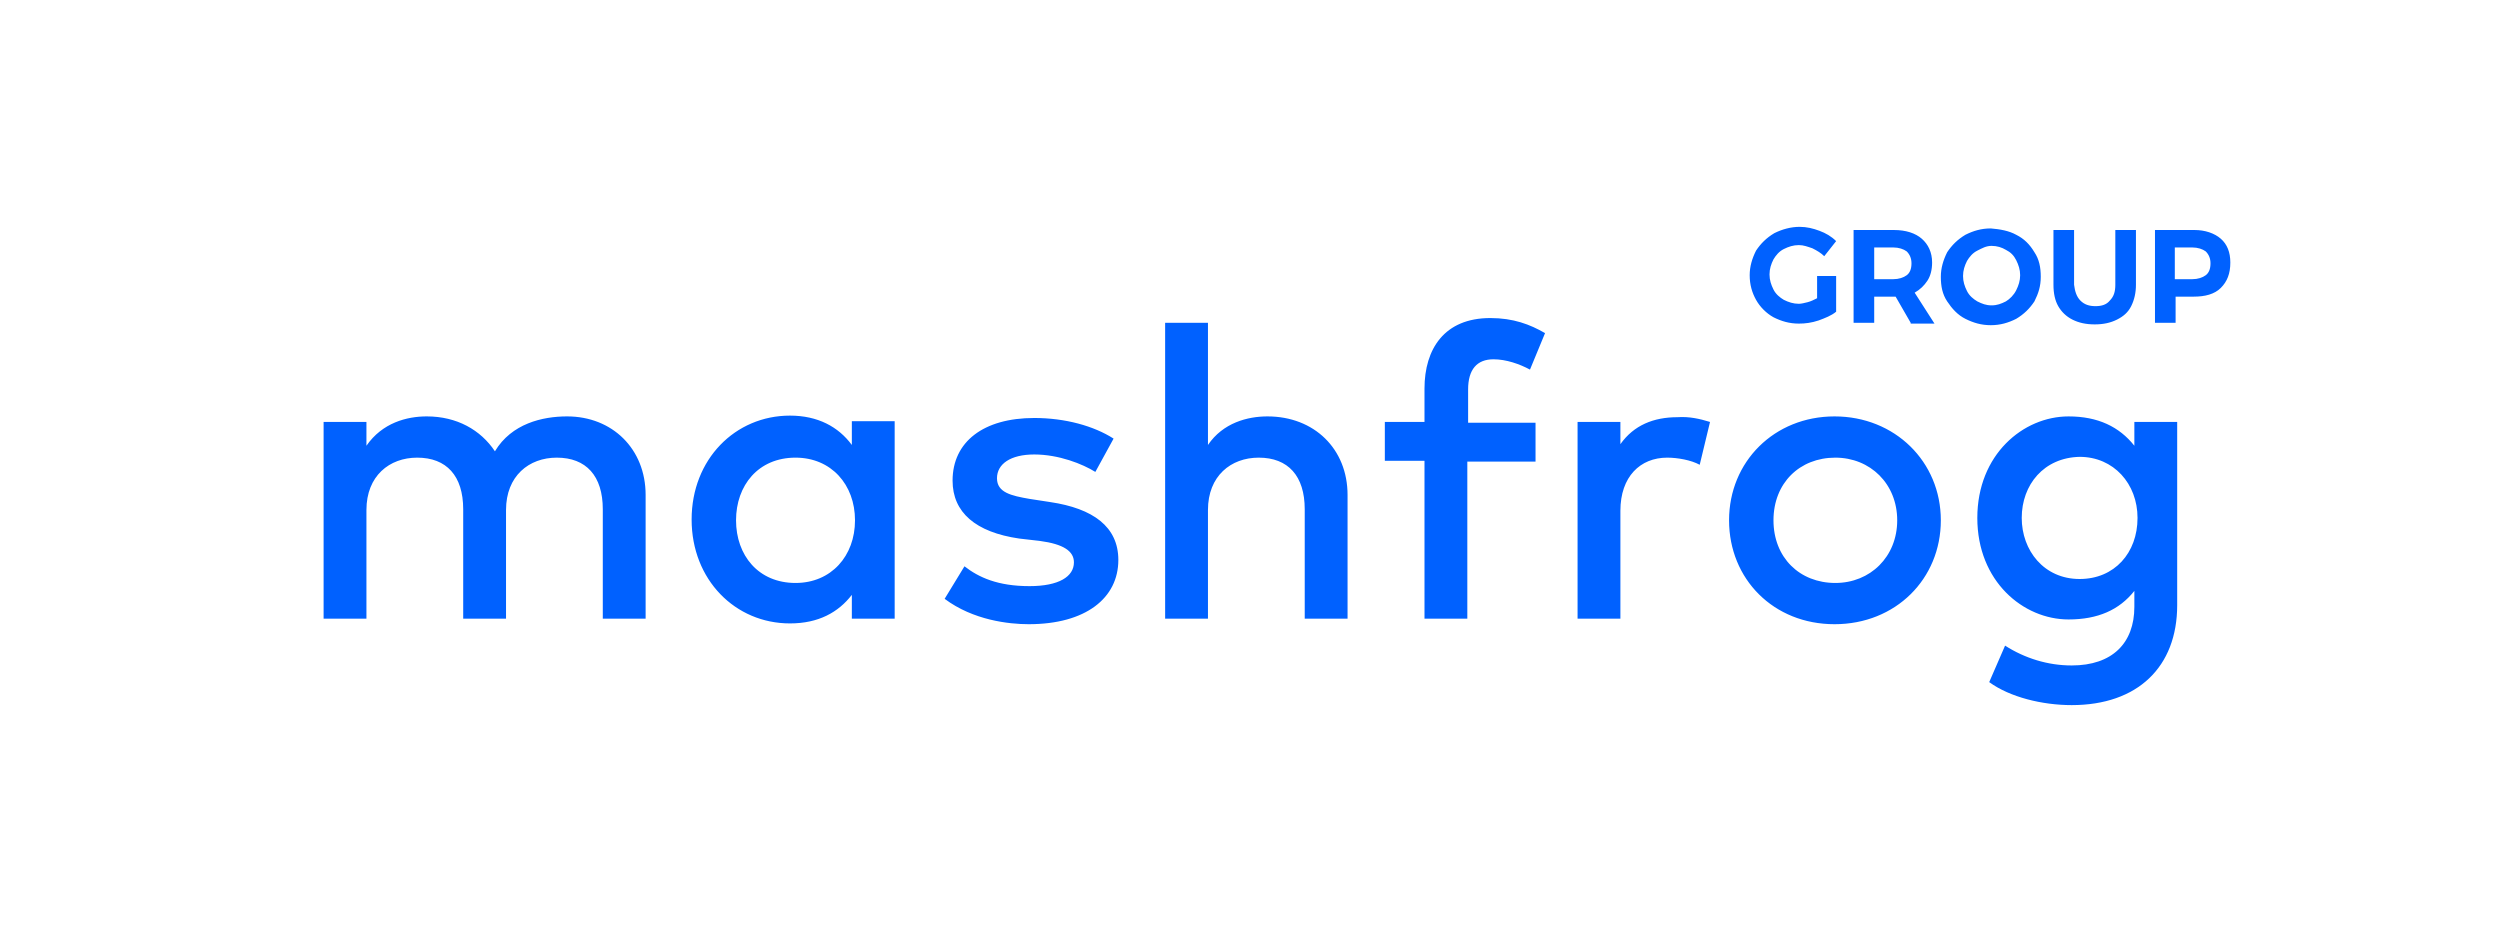 <?xml version="1.0" encoding="utf-8"?>
<!-- Generator: Adobe Illustrator 27.2.0, SVG Export Plug-In . SVG Version: 6.00 Build 0)  -->
<svg version="1.1" id="Logo" xmlns="http://www.w3.org/2000/svg" xmlns:xlink="http://www.w3.org/1999/xlink" x="0px" y="0px"
	 viewBox="0 0 315.2 118.7" style="enable-background:new 0 0 315.2 118.7;" xml:space="preserve">
<style type="text/css">
	.st0{fill-rule:evenodd;clip-rule:evenodd;fill:#0061FF;}
</style>
<path id="mashfrog_Group_Logo_00000064343481510956060110000003672453377550197682_" class="st0" d="M81.4,62.4V78H76V64.2
	c0-4.2-2.1-6.5-5.8-6.5c-3.5,0-6.4,2.3-6.4,6.6V78h-5.4V64.2c0-4.2-2.1-6.5-5.8-6.5c-3.5,0-6.4,2.3-6.4,6.6V78h-5.4V53.2h5.4v3
	c2-2.9,5.1-3.7,7.6-3.7c3.8,0,6.8,1.7,8.6,4.4c2.1-3.5,6-4.4,9.1-4.4C77.2,52.5,81.4,56.6,81.4,62.4z M280,30.1
	c0.8,0.7,1.2,1.7,1.2,3c0,1.4-0.4,2.4-1.2,3.2c-0.8,0.8-2,1.1-3.4,1.1h-2.3v3.3h-2.6V29h5C278,29,279.2,29.4,280,30.1z M278.1,34.7
	c0.4-0.3,0.6-0.8,0.6-1.5c0-0.6-0.2-1.1-0.6-1.5c-0.4-0.3-1-0.5-1.7-0.5h-2.2v4h2.2C277.1,35.2,277.7,35,278.1,34.7z M262.3,37.9
	c0.5,0.5,1.1,0.7,1.9,0.7c0.8,0,1.4-0.2,1.8-0.7c0.5-0.5,0.7-1.1,0.7-2V29h2.6v6.9c0,1-0.2,1.9-0.6,2.7c-0.4,0.8-1,1.3-1.8,1.7
	c-0.8,0.4-1.7,0.6-2.8,0.6s-2-0.2-2.8-0.6c-0.8-0.4-1.4-1-1.8-1.7s-0.6-1.6-0.6-2.7V29h2.6v6.9C261.6,36.7,261.8,37.4,262.3,37.9z
	 M254.2,29.6c1,0.5,1.7,1.2,2.3,2.2c0.6,0.9,0.8,1.9,0.8,3.1s-0.3,2.1-0.8,3.1c-0.6,0.9-1.3,1.6-2.3,2.2c-1,0.5-2,0.8-3.2,0.8
	s-2.2-0.3-3.2-0.8c-1-0.5-1.7-1.3-2.3-2.2c-0.6-0.9-0.8-1.9-0.8-3.1c0-1.1,0.3-2.1,0.8-3.1c0.6-0.9,1.3-1.6,2.3-2.2
	c1-0.5,2-0.8,3.2-0.8C252.2,28.9,253.3,29.1,254.2,29.6z M249.3,31.6c-0.6,0.3-1,0.8-1.3,1.3c-0.3,0.6-0.5,1.2-0.5,1.9
	c0,0.7,0.2,1.3,0.5,1.9c0.3,0.6,0.8,1,1.3,1.3c0.6,0.3,1.1,0.5,1.8,0.5s1.2-0.2,1.8-0.5c0.5-0.3,1-0.8,1.3-1.4
	c0.3-0.6,0.5-1.2,0.5-1.9c0-0.7-0.2-1.3-0.5-1.9c-0.3-0.6-0.7-1-1.3-1.3c-0.5-0.3-1.1-0.5-1.8-0.5S249.9,31.3,249.3,31.6z
	 M240.9,40.7l-1.9-3.3h-0.3h-2.4v3.3h-2.6V29h5.1c1.5,0,2.7,0.4,3.5,1.1c0.8,0.7,1.3,1.7,1.3,3c0,0.9-0.2,1.7-0.6,2.3
	c-0.4,0.6-0.9,1.1-1.6,1.5l2.5,3.9H240.9z M236.3,35.2h2.4c0.7,0,1.3-0.2,1.7-0.5c0.4-0.3,0.6-0.8,0.6-1.5c0-0.6-0.2-1.1-0.6-1.5
	c-0.4-0.3-1-0.5-1.7-0.5h-2.4V35.2z M229.2,34.8h2.3v4.5c-0.6,0.5-1.4,0.8-2.2,1.1c-0.9,0.3-1.7,0.4-2.5,0.4c-1.2,0-2.2-0.3-3.2-0.8
	c-0.9-0.5-1.7-1.3-2.2-2.2s-0.8-1.9-0.8-3.1c0-1.1,0.3-2.1,0.8-3.1c0.6-0.9,1.3-1.6,2.3-2.2c1-0.5,2.1-0.8,3.2-0.8
	c0.9,0,1.7,0.2,2.5,0.5c0.8,0.3,1.5,0.7,2.1,1.3l-1.5,1.9c-0.4-0.4-0.9-0.7-1.5-1c-0.6-0.2-1.1-0.4-1.7-0.4c-0.7,0-1.3,0.2-1.9,0.5
	c-0.6,0.3-1,0.8-1.3,1.3c-0.3,0.6-0.5,1.2-0.5,1.9c0,0.7,0.2,1.3,0.5,1.9s0.8,1,1.3,1.3c0.6,0.3,1.2,0.5,1.9,0.5
	c0.3,0,0.7-0.1,1.1-0.2c0.4-0.1,0.8-0.3,1.2-0.5V34.8z M269.1,56.2v-3h5.4v23.1c0,7.8-5,12.6-13.3,12.6c-3.7,0-7.8-1-10.4-2.9l2-4.6
	c2.5,1.6,5.4,2.5,8.4,2.5c5.1,0,7.9-2.8,7.9-7.4v-2c-1.9,2.4-4.6,3.6-8.3,3.6c-5.7,0-11.5-4.8-11.5-12.8c0-8,5.8-12.8,11.5-12.8
	C264.5,52.5,267.2,53.8,269.1,56.2z M254.9,65.3c0,4.1,2.8,7.7,7.3,7.7c4.4,0,7.3-3.3,7.3-7.7c0-4.3-3-7.7-7.3-7.7
	C257.7,57.7,254.9,61.1,254.9,65.3z M244.7,65.6c0,7.4-5.7,13.1-13.4,13.1S218,73,218,65.6c0-7.4,5.7-13.1,13.3-13.1
	S244.7,58.2,244.7,65.6z M223.6,65.6c0,4.7,3.3,7.9,7.8,7.9c4.4,0,7.8-3.3,7.8-7.9s-3.4-7.9-7.8-7.9
	C226.9,57.7,223.6,60.9,223.6,65.6z M215.6,53.2l-1.3,5.4c-1.1-0.6-2.8-0.9-4.1-0.9c-3.4,0-5.9,2.4-5.9,6.7V78h-5.4V53.2h5.4V56
	c1.7-2.4,4.2-3.4,7.2-3.4C213,52.5,214.3,52.8,215.6,53.2z M185,58.1V78h-5.4V58.1h-5v-4.9h5V49c0-5,2.5-8.9,8.3-8.9
	c2.9,0,5,0.8,6.9,1.9l-1.9,4.6c-1.3-0.7-3-1.3-4.6-1.3c-2.1,0-3.2,1.3-3.2,3.8v4.2h8.5v4.9H185z M159.8,52.5
	c5.9,0,10.1,4.1,10.1,9.9V78h-5.4V64.2c0-4.2-2.1-6.5-5.8-6.5c-3.5,0-6.4,2.3-6.4,6.6V78h-5.4V40.7h5.4v15.4
	C154.2,53.3,157.3,52.5,159.8,52.5z M130.4,57.3c-3,0-4.7,1.2-4.7,3c0,1.8,1.8,2.2,4.1,2.6l2.6,0.4c5.4,0.8,8.6,3.1,8.6,7.3
	c0,4.8-4.1,8.1-11.3,8.1c-2.5,0-7-0.5-10.6-3.2l2.5-4.1c1.8,1.4,4.2,2.5,8.2,2.5c3.7,0,5.6-1.2,5.6-3c0-1.4-1.3-2.3-4.3-2.7
	l-2.6-0.3c-5.5-0.8-8.4-3.3-8.4-7.3c0-4.9,3.9-7.9,10.3-7.9c3.9,0,7.5,1,10,2.6l-2.3,4.2C136.5,58.5,133.5,57.3,130.4,57.3z
	 M107.4,78v-3c-1.7,2.2-4.2,3.6-7.8,3.6c-6.9,0-12.4-5.5-12.4-13.1c0-7.6,5.5-13.1,12.4-13.1c3.5,0,6.1,1.4,7.8,3.7v-3h5.4V78H107.4
	z M92.8,65.6c0,4.4,2.8,7.9,7.5,7.9c4.5,0,7.5-3.4,7.5-7.9c0-4.5-3-7.9-7.5-7.9C95.6,57.7,92.8,61.2,92.8,65.6z"/>
</svg>
